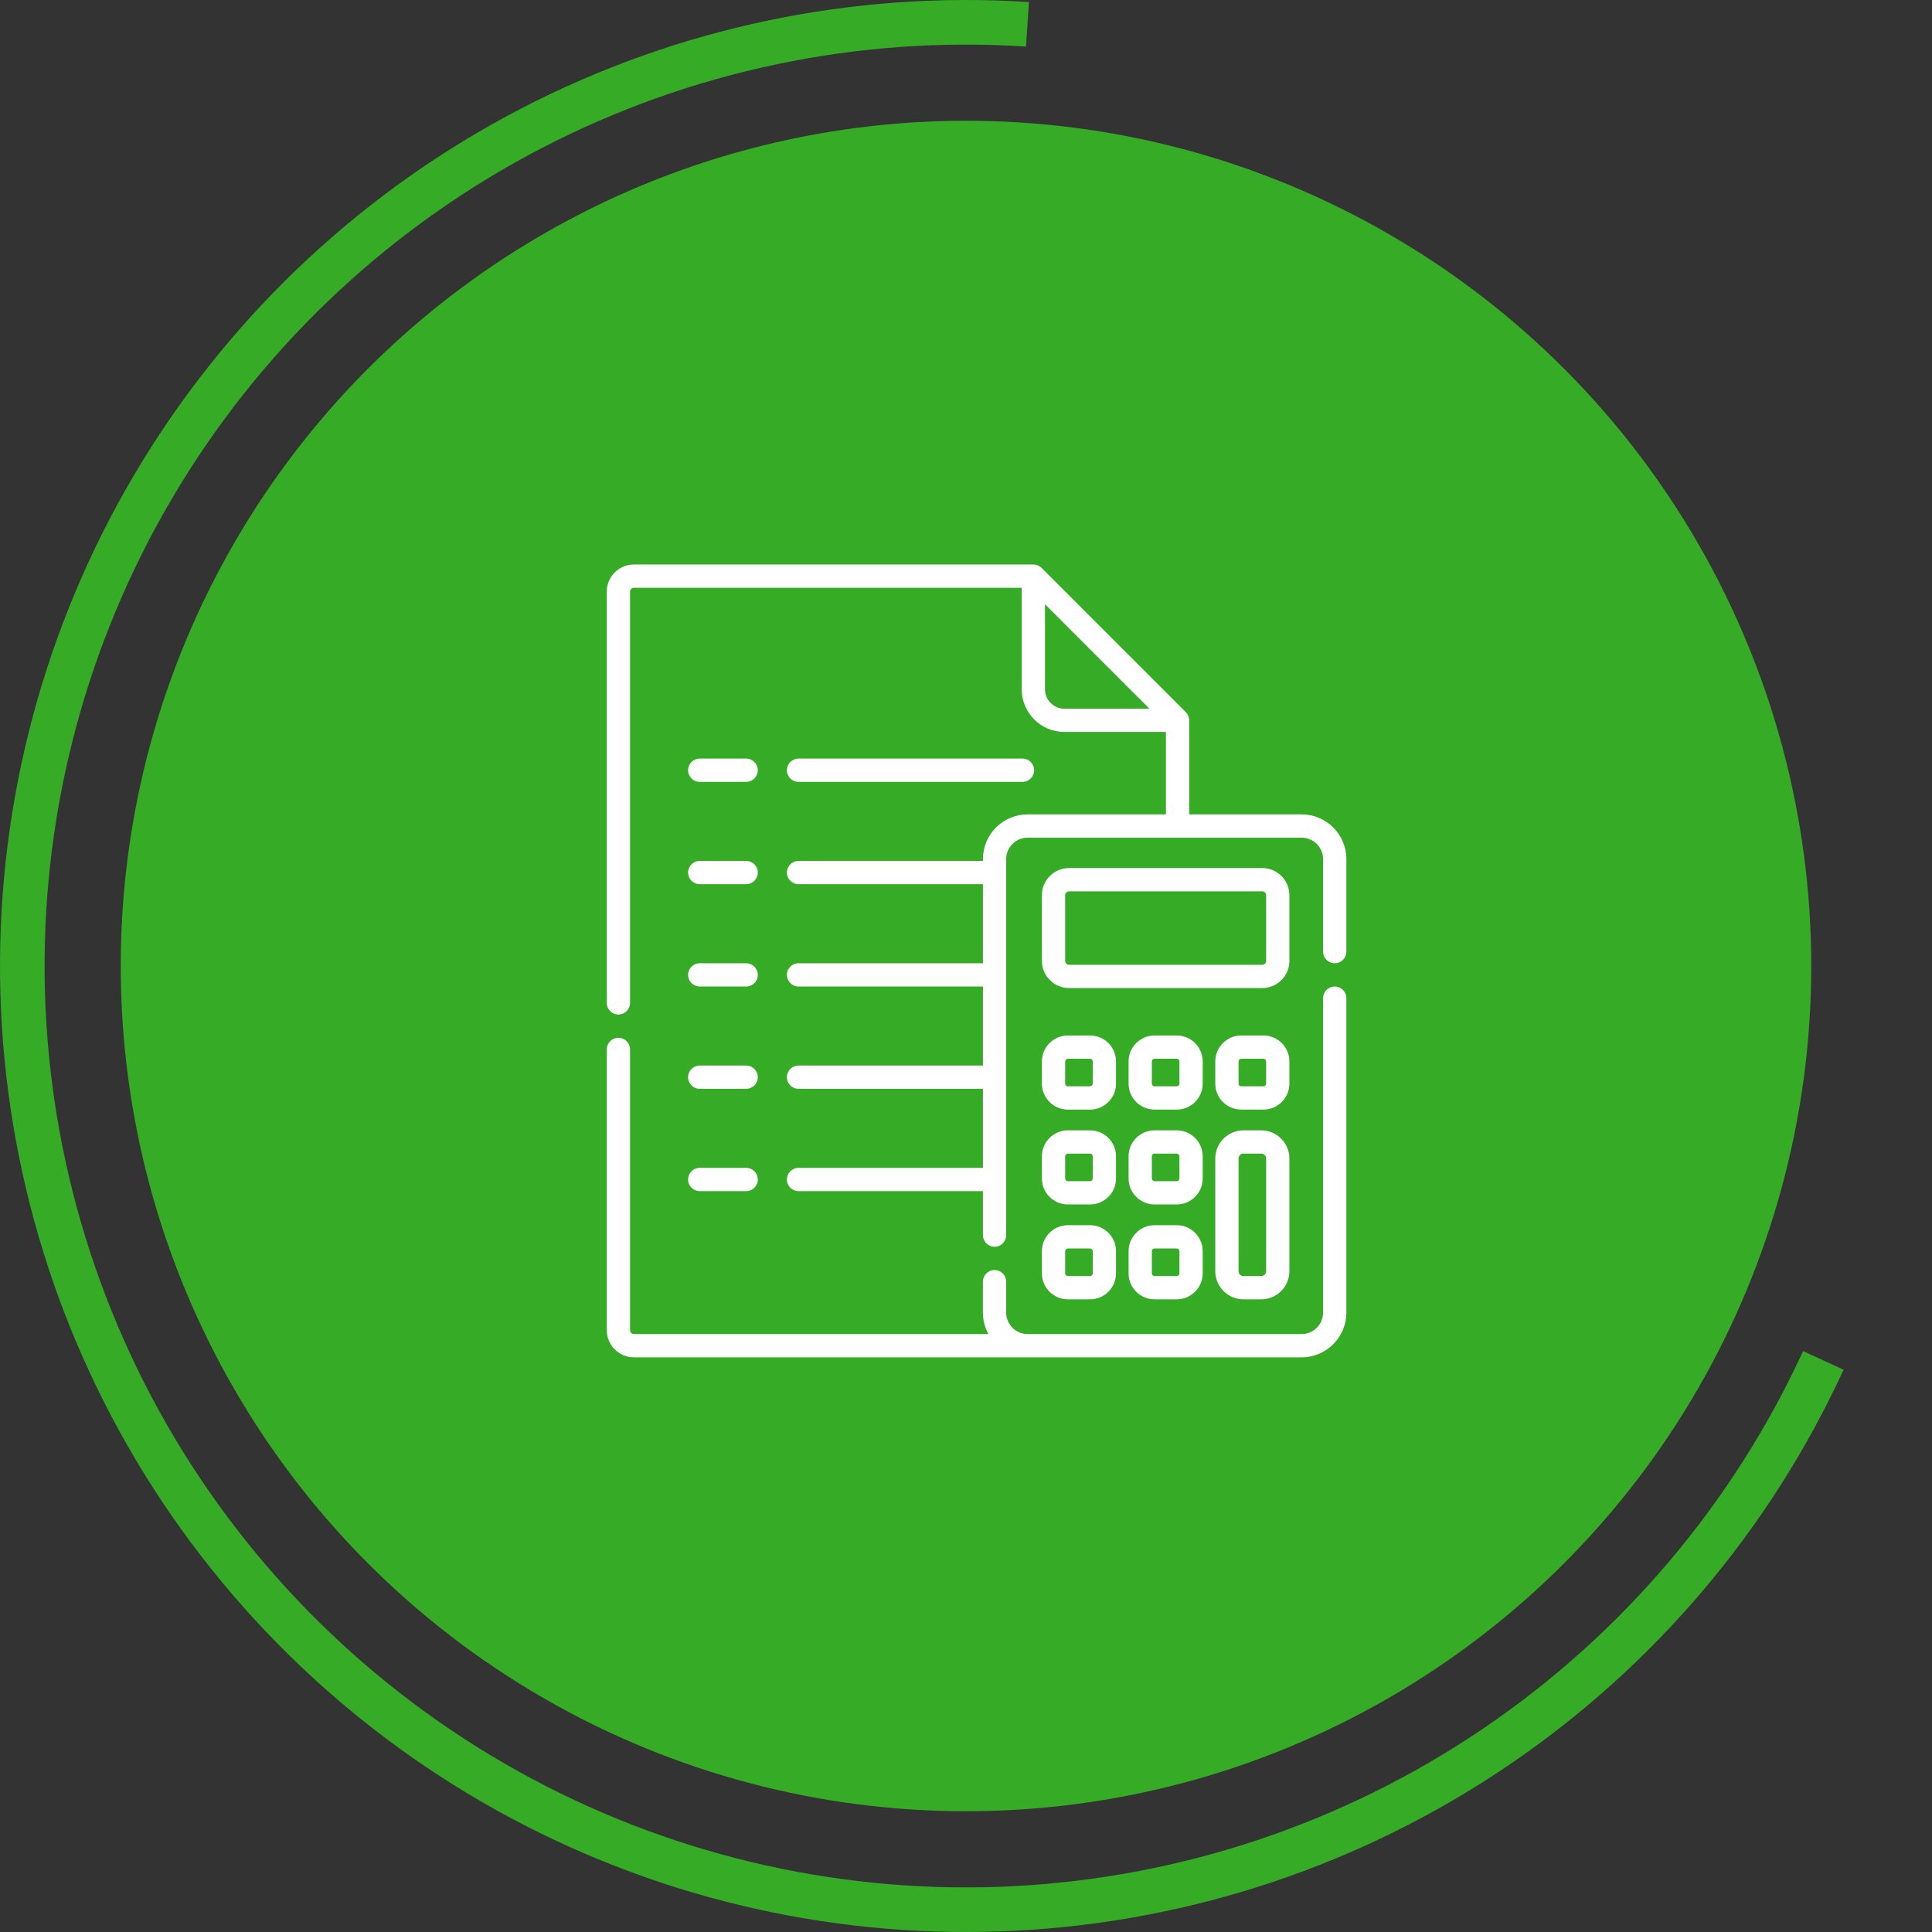 <?xml version="1.0" encoding="UTF-8"?> <svg xmlns="http://www.w3.org/2000/svg" width="80" height="80" viewBox="0 0 80 80" fill="none"><rect x="0" y="0" width="80" height="80" fill="#333333" stroke="none"/> <path d="M42.606 0.085C35.332 -0.39 28.067 1.132 21.596 4.485C15.124 7.839 9.692 12.897 5.886 19.114C2.08 25.33 0.045 32.468 0.001 39.757C-0.044 47.046 1.905 54.208 5.635 60.47C9.365 66.732 14.735 71.856 21.165 75.288C27.596 78.72 34.841 80.33 42.12 79.944C49.399 79.558 56.433 77.19 62.464 73.096C68.495 69.003 73.293 63.339 76.339 56.717L74.662 55.946C71.756 62.262 67.18 67.664 61.427 71.568C55.675 75.473 48.965 77.731 42.022 78.1C35.08 78.468 28.168 76.933 22.035 73.659C15.901 70.385 10.779 65.498 7.221 59.525C3.663 53.552 1.805 46.72 1.847 39.768C1.889 32.816 3.831 26.007 7.461 20.078C11.091 14.148 16.273 9.324 22.445 6.125C28.618 2.926 35.548 1.475 42.485 1.928L42.606 0.085Z" fill="#36AB26"></path> <circle cx="40" cy="40" r="35" fill="#36AB26"></circle> <path d="M55.268 40.85C55.002 40.85 54.786 41.065 54.786 41.331V54.352C54.786 54.842 54.388 55.24 53.898 55.24H42.552C42.062 55.24 41.664 54.842 41.664 54.352V53.072C41.664 52.806 41.448 52.59 41.182 52.59C40.916 52.59 40.7 52.806 40.7 53.072V54.352C40.7 54.674 40.783 54.976 40.928 55.24H26.249C26.161 55.24 26.089 55.168 26.089 55.079V43.455C26.089 43.189 25.873 42.973 25.607 42.973C25.341 42.973 25.125 43.189 25.125 43.455V55.08C25.125 55.699 25.629 56.204 26.249 56.204H53.898C54.919 56.204 55.75 55.373 55.75 54.352V41.331C55.75 41.065 55.534 40.85 55.268 40.85Z" fill="white"></path> <path d="M53.899 33.722H49.241V29.827C49.241 29.701 49.189 29.576 49.1 29.487L43.13 23.516C43.04 23.427 42.915 23.375 42.789 23.375H26.25C25.63 23.375 25.125 23.879 25.125 24.499V41.527C25.125 41.793 25.341 42.009 25.607 42.009C25.873 42.009 26.089 41.793 26.089 41.527V24.499C26.089 24.411 26.161 24.339 26.25 24.339H42.307V28.543C42.307 29.517 43.1 30.309 44.074 30.309H48.278V33.722H42.552C41.531 33.722 40.701 34.553 40.701 35.574V35.649H33.066C32.8 35.649 32.584 35.865 32.584 36.131C32.584 36.397 32.8 36.613 33.066 36.613H40.701V39.886H33.066C32.8 39.886 32.584 40.101 32.584 40.367C32.584 40.633 32.8 40.849 33.066 40.849H40.701V44.122H33.066C32.8 44.122 32.584 44.338 32.584 44.604C32.584 44.87 32.8 45.086 33.066 45.086H40.701V48.358H33.066C32.8 48.358 32.584 48.574 32.584 48.84C32.584 49.106 32.8 49.322 33.066 49.322H40.701V51.144C40.701 51.41 40.917 51.626 41.183 51.626C41.449 51.626 41.664 51.41 41.664 51.144V35.574C41.664 35.084 42.063 34.686 42.552 34.686H53.899C54.388 34.686 54.786 35.084 54.786 35.574V39.404C54.786 39.67 55.002 39.886 55.268 39.886C55.535 39.886 55.75 39.67 55.75 39.404V35.574C55.75 34.553 54.92 33.722 53.899 33.722ZM43.271 28.543V25.02L47.596 29.346H44.074C43.631 29.346 43.271 28.985 43.271 28.543Z" fill="white"></path> <path d="M53.391 37.069C53.391 36.449 52.887 35.944 52.267 35.944H44.267C43.647 35.944 43.143 36.449 43.143 37.069V39.789C43.143 40.409 43.647 40.913 44.267 40.913H52.267C52.887 40.913 53.391 40.409 53.391 39.789V37.069ZM52.428 39.789C52.428 39.878 52.355 39.95 52.267 39.95H44.267C44.178 39.95 44.106 39.878 44.106 39.789V37.069C44.106 36.98 44.178 36.908 44.267 36.908H52.267C52.355 36.908 52.428 36.98 52.428 37.069V39.789Z" fill="white"></path> <path d="M43.143 44.87C43.143 45.463 43.625 45.946 44.218 45.946H45.136C45.729 45.946 46.212 45.463 46.212 44.87V43.953C46.212 43.359 45.729 42.877 45.136 42.877H44.218C43.625 42.877 43.143 43.36 43.143 43.953V44.87ZM44.106 43.953C44.106 43.891 44.157 43.841 44.218 43.841H45.136C45.198 43.841 45.248 43.891 45.248 43.953V44.87C45.248 44.932 45.198 44.982 45.136 44.982H44.218C44.157 44.982 44.106 44.932 44.106 44.87V43.953Z" fill="white"></path> <path d="M49.801 43.953C49.801 43.359 49.319 42.877 48.726 42.877H47.808C47.215 42.877 46.732 43.36 46.732 43.953V44.87C46.732 45.463 47.215 45.946 47.808 45.946H48.726C49.319 45.946 49.801 45.463 49.801 44.87V43.953ZM48.838 44.87C48.838 44.932 48.787 44.982 48.726 44.982H47.808C47.746 44.982 47.696 44.932 47.696 44.87V43.953C47.696 43.891 47.746 43.84 47.808 43.84H48.726C48.788 43.84 48.838 43.891 48.838 43.953V44.87H48.838Z" fill="white"></path> <path d="M53.391 43.953C53.391 43.359 52.909 42.877 52.316 42.877H51.398C50.805 42.877 50.322 43.36 50.322 43.953V44.87C50.322 45.463 50.805 45.946 51.398 45.946H52.316C52.909 45.946 53.391 45.463 53.391 44.87V43.953ZM52.428 44.87C52.428 44.932 52.377 44.982 52.316 44.982H51.398C51.336 44.982 51.286 44.932 51.286 44.87V43.953C51.286 43.891 51.336 43.84 51.398 43.84H52.316C52.377 43.84 52.428 43.891 52.428 43.953V44.87Z" fill="white"></path> <path d="M43.143 48.798C43.143 49.392 43.625 49.874 44.218 49.874H45.136C45.729 49.874 46.212 49.392 46.212 48.798V47.881C46.212 47.288 45.729 46.805 45.136 46.805H44.218C43.625 46.805 43.143 47.288 43.143 47.881V48.798ZM44.106 47.881C44.106 47.819 44.157 47.769 44.218 47.769H45.136C45.198 47.769 45.248 47.819 45.248 47.881V48.798C45.248 48.86 45.198 48.91 45.136 48.91H44.218C44.157 48.91 44.106 48.86 44.106 48.798V47.881Z" fill="white"></path> <path d="M49.801 47.881C49.801 47.288 49.319 46.805 48.726 46.805H47.808C47.215 46.805 46.732 47.288 46.732 47.881V48.798C46.732 49.392 47.215 49.874 47.808 49.874H48.726C49.319 49.874 49.801 49.392 49.801 48.798V47.881ZM48.838 48.798C48.838 48.86 48.787 48.91 48.726 48.91H47.808C47.746 48.91 47.696 48.86 47.696 48.798V47.881C47.696 47.819 47.746 47.769 47.808 47.769H48.726C48.788 47.769 48.838 47.819 48.838 47.881V48.798H48.838Z" fill="white"></path> <path d="M43.143 52.727C43.143 53.32 43.625 53.802 44.218 53.802H45.136C45.729 53.802 46.212 53.32 46.212 52.727V51.809C46.212 51.216 45.729 50.733 45.136 50.733H44.218C43.625 50.733 43.143 51.216 43.143 51.809V52.727ZM44.106 51.809C44.106 51.747 44.157 51.697 44.218 51.697H45.136C45.198 51.697 45.248 51.747 45.248 51.809V52.727C45.248 52.788 45.198 52.839 45.136 52.839H44.218C44.157 52.839 44.106 52.788 44.106 52.727V51.809Z" fill="white"></path> <path d="M48.726 50.733H47.808C47.215 50.733 46.732 51.216 46.732 51.809V52.727C46.732 53.32 47.215 53.802 47.808 53.802H48.726C49.319 53.802 49.801 53.32 49.801 52.727V51.809C49.801 51.216 49.319 50.733 48.726 50.733ZM48.838 52.727C48.838 52.788 48.787 52.839 48.726 52.839H47.808C47.746 52.839 47.696 52.788 47.696 52.727V51.809C47.696 51.747 47.746 51.697 47.808 51.697H48.726C48.788 51.697 48.838 51.747 48.838 51.809V52.727H48.838Z" fill="white"></path> <path d="M52.224 46.805H51.489C50.846 46.805 50.322 47.329 50.322 47.972V52.636C50.322 53.279 50.846 53.803 51.489 53.803H52.224C52.868 53.803 53.391 53.279 53.391 52.636V47.972C53.391 47.329 52.868 46.805 52.224 46.805ZM52.428 52.636C52.428 52.748 52.337 52.839 52.224 52.839H51.489C51.377 52.839 51.286 52.748 51.286 52.636V47.972C51.286 47.86 51.377 47.769 51.489 47.769H52.224C52.337 47.769 52.428 47.86 52.428 47.972V52.636Z" fill="white"></path> <path d="M28.974 32.376H30.897C31.163 32.376 31.379 32.16 31.379 31.894C31.379 31.628 31.163 31.412 30.897 31.412H28.974C28.707 31.412 28.492 31.628 28.492 31.894C28.492 32.16 28.707 32.376 28.974 32.376Z" fill="white"></path> <path d="M33.065 32.376H42.339C42.605 32.376 42.821 32.16 42.821 31.894C42.821 31.628 42.605 31.412 42.339 31.412H33.065C32.799 31.412 32.584 31.628 32.584 31.894C32.584 32.16 32.799 32.376 33.065 32.376Z" fill="white"></path> <path d="M28.974 36.612H30.897C31.163 36.612 31.379 36.396 31.379 36.13C31.379 35.864 31.163 35.648 30.897 35.648H28.974C28.707 35.648 28.492 35.864 28.492 36.13C28.492 36.396 28.707 36.612 28.974 36.612Z" fill="white"></path> <path d="M28.974 40.849H30.897C31.163 40.849 31.379 40.634 31.379 40.368C31.379 40.102 31.163 39.886 30.897 39.886H28.974C28.707 39.886 28.492 40.102 28.492 40.368C28.492 40.634 28.707 40.849 28.974 40.849Z" fill="white"></path> <path d="M28.974 45.086H30.897C31.163 45.086 31.379 44.87 31.379 44.604C31.379 44.338 31.163 44.122 30.897 44.122H28.974C28.707 44.122 28.492 44.338 28.492 44.604C28.492 44.87 28.707 45.086 28.974 45.086Z" fill="white"></path> <path d="M28.974 49.322H30.897C31.163 49.322 31.379 49.106 31.379 48.84C31.379 48.574 31.163 48.358 30.897 48.358H28.974C28.707 48.358 28.492 48.574 28.492 48.84C28.492 49.106 28.707 49.322 28.974 49.322Z" fill="white"></path> </svg> 